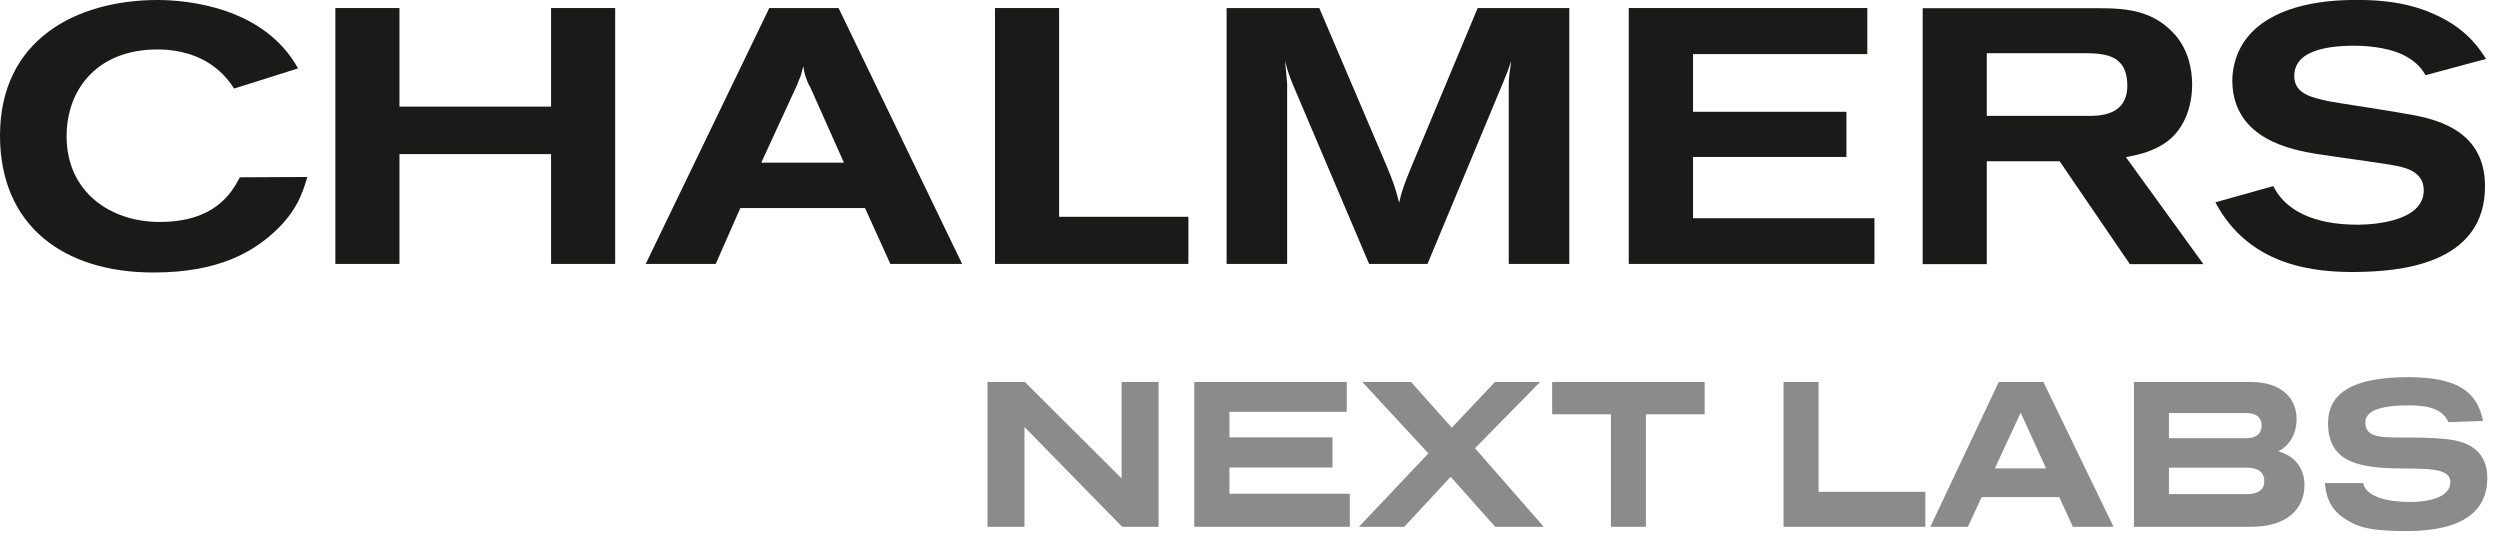 <?xml version="1.0" encoding="UTF-8"?> <svg xmlns="http://www.w3.org/2000/svg" width="140" height="30" viewBox="0 0 140 30" fill="none"><g id="Chalmers logo" clip-path="url(#clip0_2095_24)"><g id="Group"><path id="Vector" d="M17.21 9.91C16.95 10.8 16.62 11.84 15.34 13.01C14.18 14.07 12.28 15.26 8.62 15.26C3.53 15.27 0 12.61 0 7.59C0 2.2 4.3 0 8.83 0C10.47 0 14.79 0.39 16.69 3.83L13.11 4.96C12.72 4.35 11.58 2.77 8.8 2.77C5.55 2.77 3.73 4.9 3.73 7.64C3.73 10.77 6.21 12.43 8.93 12.43C12.03 12.43 12.97 10.81 13.43 9.93L17.2 9.91H17.21ZM0 7.59C0 2.2 4.3 0 8.83 0L0 7.59Z" fill="#1A1A18"></path><path id="Vector_2" d="M18.78 0.45H22.37V5.97H30.86V0.45H34.45V14.78H30.86V8.63H22.37V14.78H18.78V0.45Z" fill="#1A1A18"></path><path id="Vector_3" d="M43.08 0.45H46.96L53.88 14.78H49.86L48.44 11.65H41.46L40.08 14.78H36.16L43.08 0.45ZM45.35 4.85C45.25 4.67 45.17 4.47 45.11 4.28C45.05 4.1 45.01 3.91 44.99 3.71C44.93 3.89 44.89 4.05 44.85 4.22C44.77 4.4 44.71 4.58 44.63 4.77L42.63 9.11H47.26L45.36 4.85H45.35Z" fill="#1A1A18"></path><path id="Vector_4" d="M55.72 0.45H59.31V12.14H66.55V14.78H55.72V0.45Z" fill="#1A1A18"></path><path id="Vector_5" d="M68.71 0.45H73.88L77.62 9.22C78.01 10.15 78.15 10.54 78.35 11.35C78.49 10.74 78.61 10.38 79.02 9.38L82.75 0.45H87.88V14.78H84.49V4.75C84.49 4.32 84.55 3.96 84.63 3.41C84.49 3.84 84.43 4 84.22 4.51L79.94 14.78H76.67L72.39 4.71C72.17 4.16 72.12 4 71.96 3.41C72.02 4.02 72.04 4.14 72.08 4.69V14.78H68.69V0.45H68.71Z" fill="#1A1A18"></path><path id="Vector_6" d="M91.21 0.45H104.57V3.03H94.81V6.26H103.4V8.79H94.81V12.22H104.97V14.78H91.21V0.45Z" fill="#1A1A18"></path><path id="Vector_7" d="M127.3 10.41C128.14 12.12 130.2 12.61 132.15 12.58C133.02 12.57 135.76 12.37 135.73 10.63C135.71 9.6 134.71 9.37 133.94 9.24C133.35 9.13 130.4 8.73 129.73 8.62C128.41 8.4 125.07 7.83 125.01 4.58C125 3.87 125.19 3.14 125.54 2.54C126.7 0.59 129.33 0.04 131.61 1.22318e-05C133.7 -0.04 135.31 0.24 136.8 1.03C138.28 1.8 138.92 2.84 139.22 3.3L135.83 4.21C135.7 3.99 135.41 3.47 134.55 3.06C133.59 2.61 132.35 2.55 131.66 2.56C130.08 2.59 128.46 2.92 128.48 4.28C128.5 5.21 129.33 5.44 130.41 5.67C131 5.78 133.93 6.22 134.6 6.35C136.27 6.62 139.1 7.18 139.16 10.33C139.24 14.94 134.08 15.2 131.99 15.23C129.64 15.26 125.97 14.93 124.06 11.33L127.31 10.42L127.3 10.41Z" fill="#1A1A18"></path><path id="Vector_8" d="M107.67 0.46H117.53C119.15 0.46 120.63 0.6 121.83 1.98C122.56 2.83 122.76 3.91 122.76 4.74C122.76 5.84 122.4 7.13 121.38 7.91C120.61 8.5 119.61 8.7 119.05 8.8L123.39 14.79H119.27L115.34 9.03H111.26V14.79H107.67V0.46ZM111.26 6.49H116.98C117.75 6.49 119.13 6.39 119.13 4.79C119.13 4.51 119.09 4.02 118.85 3.67C118.59 3.33 118.24 2.98 116.82 2.98H111.26V6.49Z" fill="#1A1A18"></path></g><path id="Vector_9" d="M139.05 23.57C138.73 21.94 137.63 21.12 134.86 21.12C131.56 21.12 130.37 22.13 130.37 23.7C130.37 25.43 131.46 25.9 132.59 26.1C134.52 26.45 137.22 25.86 137.22 26.99C137.22 27.77 136.23 28.11 134.92 28.11C133.72 28.11 132.46 27.81 132.34 27.05H130.19C130.3 28.25 130.79 28.83 131.81 29.33C132.39 29.61 133.19 29.74 134.78 29.74C137.99 29.74 139.29 28.57 139.29 26.76C139.29 26.03 139.04 25.58 138.73 25.27C138.31 24.87 137.79 24.66 136.81 24.57C136.04 24.5 135.22 24.5 134.45 24.5C133.28 24.5 132.46 24.48 132.46 23.66C132.46 23.01 133.27 22.7 134.89 22.7C136.02 22.7 136.8 22.92 137.11 23.64L139.07 23.57H139.05ZM125.81 23.13C126.25 23.13 126.65 23.31 126.65 23.83C126.65 24.35 126.25 24.54 125.81 24.54H121.46V23.13H125.81ZM125.81 26.19C126.33 26.19 126.8 26.36 126.8 26.94C126.8 27.52 126.33 27.67 125.81 27.67H121.46V26.19H125.81ZM119.5 21.39V29.5H126.07C128.11 29.5 129.05 28.47 129.05 27.16C129.05 26.26 128.55 25.54 127.58 25.27C128.27 24.95 128.61 24.2 128.61 23.48C128.61 22.23 127.68 21.39 126.06 21.39H119.49H119.5ZM113.16 23.11L114.58 26.23H111.71L113.16 23.11ZM114.43 21.39H111.93L108.1 29.5H110.2L110.97 27.84H115.32L116.08 29.5H118.36L114.43 21.39ZM101.84 21.39H99.88V29.5H107.82V27.54H101.84V21.39ZM95.46 21.39H86.92V23.2H90.21V29.5H92.17V23.2H95.46V21.39ZM86.24 21.39H83.72L81.3 23.95L79.02 21.39H76.29L79.99 25.39L76.1 29.5H78.64L81.24 26.7L83.73 29.5H86.45L82.6 25.1L86.25 21.39H86.24ZM75.42 21.39H66.88V29.5H75.59V27.65H68.85V26.18H74.62V24.49H68.85V23.06H75.42V21.39ZM64.88 21.39H62.81V26.79L57.39 21.39H55.3V29.5H57.37V23.91L62.84 29.5H64.88V21.39Z" fill="#8B8B8B"></path></g><defs><clipPath id="clip0_2095_24"><rect width="139.28" height="29.75" fill="white"></rect></clipPath></defs></svg> 